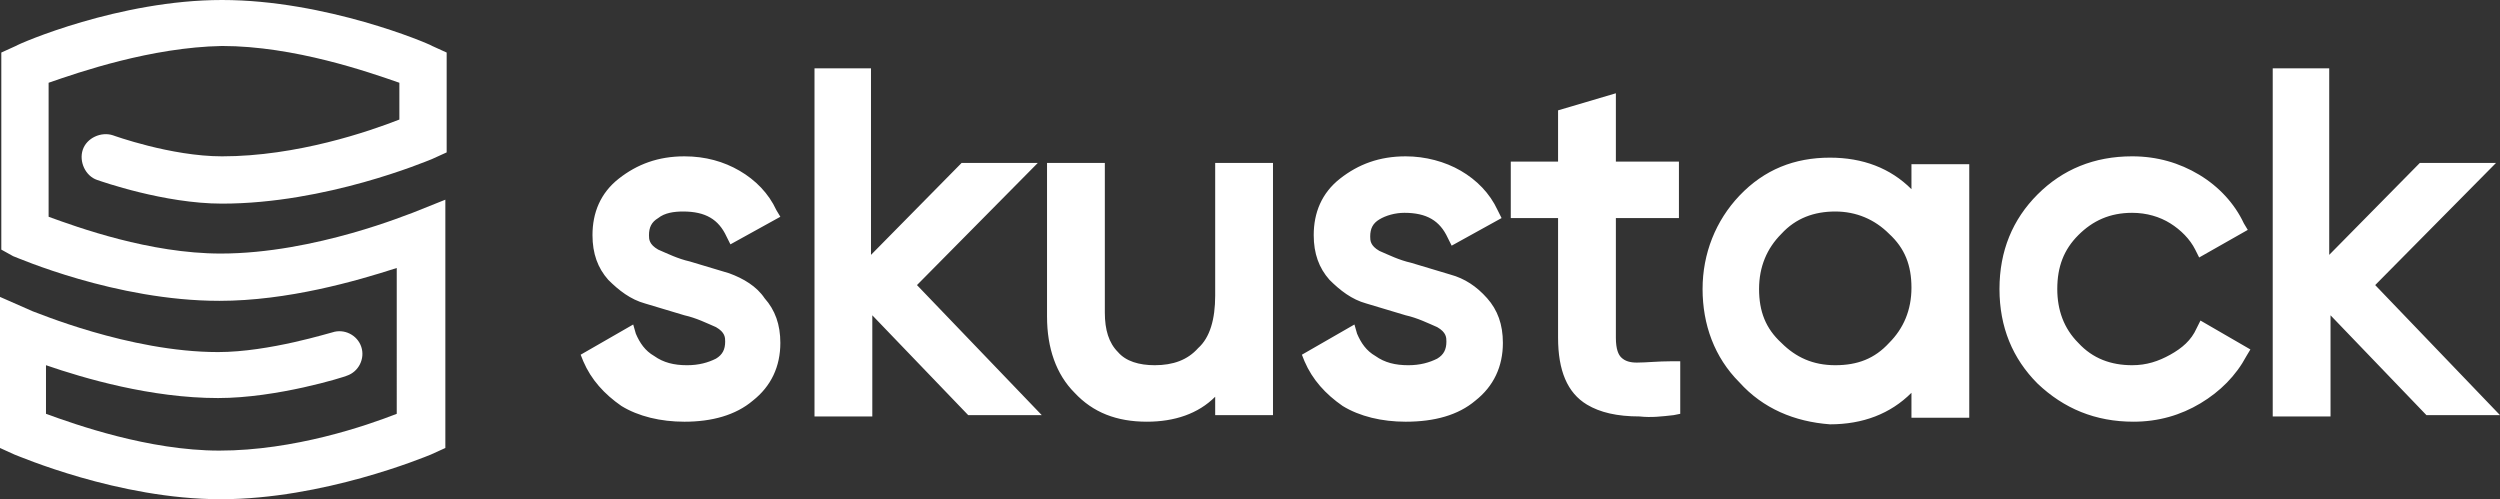 <?xml version="1.0" encoding="UTF-8"?> <svg xmlns="http://www.w3.org/2000/svg" xmlns:xlink="http://www.w3.org/1999/xlink" version="1.1" id="Layer_1" x="0px" y="0px" viewBox="0 0 190.3 38" style="enable-background:new 0 0 190.3 38;" xml:space="preserve"><rect x="0" y="0" width="190.3" height="38" fill="#333333" stroke="none"/> <style type="text/css"> .st0{fill:#FFFFFF;} </style> <path class="st0" d="M32.9,3.5L34,4v7.6l-1.1,0.5c-0.5,0.2-8.1,3.4-16,3.4c-4.4,0-9.2-1.7-9.5-1.8c-0.9-0.3-1.4-1.4-1.1-2.3 c0.3-0.9,1.4-1.4,2.3-1.1c0,0,4.4,1.6,8.3,1.6c5.7,0,11.2-1.9,13.5-2.8V6.3c-2.3-0.8-8-2.8-13.5-2.8C11.5,3.6,6,5.5,3.7,6.3v10.2 c2.2,0.8,7.7,2.8,13.1,2.8c7.2,0,14.5-3.1,14.6-3.1l2.5-1v18.9l-1.1,0.5c-0.5,0.2-8.2,3.4-16,3.4S1.4,34.7,1.1,34.6L0,34.1V22.6 l2.5,1.1c0.1,0,7.3,3.1,14.1,3.1c3.9,0,8.6-1.5,8.7-1.5l0,0c0.9-0.3,1.9,0.2,2.2,1.1c0.3,0.9-0.2,1.9-1.1,2.2 c-0.2,0.1-5.3,1.7-9.8,1.7c-5.1,0-10.2-1.5-13.1-2.5v3.7c2.2,0.8,7.8,2.8,13.2,2.8c5.7,0,11.2-1.9,13.5-2.8V20.4 c-3.1,1-8.3,2.5-13.5,2.5c-7.9,0-15.4-3.3-15.7-3.4L0.1,19V4l1.1-0.5C1.5,3.3,9.1,0,16.9,0C24.8,0,32.6,3.3,32.9,3.5z"></path> <path class="st0" d="M79,12.4h-5.8l-6.9,7V5.2H62v26.5h4.4V24l7.3,7.6h5.6l-9.5-9.9L79,12.4z M132.4,29.1c-1.9-1.9-2.8-4.4-2.8-7.1 s1-5.2,2.8-7.1c1.9-2,4.2-2.9,6.9-2.9c2.5,0,4.6,0.8,6.2,2.4v-1.9h4.4v19.3h-4.4v-1.9c-1.6,1.6-3.7,2.4-6.2,2.4 C136.6,32.1,134.2,31.1,132.4,29.1z M135.6,26.1c1.1,1.1,2.4,1.7,4.1,1.7c1.7,0,3-0.5,4.1-1.7c1.1-1.1,1.7-2.5,1.7-4.2 s-0.5-3-1.7-4.1c-1.1-1.1-2.5-1.7-4.1-1.7s-3,0.5-4.1,1.7c-1.1,1.1-1.7,2.5-1.7,4.2S134.4,25,135.6,26.1z M162.4,32.1 c1.9,0,3.6-0.5,5.1-1.4s2.7-2.1,3.5-3.6l0.3-0.5l-3.8-2.2l-0.3,0.6c-0.4,0.9-1.1,1.5-2,2s-1.8,0.8-2.9,0.8c-1.6,0-3-0.5-4.1-1.7 c-1.1-1.1-1.6-2.5-1.6-4.1c0-1.7,0.5-3,1.6-4.1s2.4-1.7,4.1-1.7c1.1,0,2.1,0.3,2.9,0.8c0.8,0.5,1.5,1.2,1.9,2l0.3,0.6l3.7-2.1 l-0.3-0.5c-0.7-1.5-1.9-2.8-3.4-3.7s-3.2-1.4-5.1-1.4c-2.9,0-5.3,1-7.2,2.9s-2.9,4.3-2.9,7.2s1,5.3,2.9,7.2 C157.1,31.1,159.5,32.1,162.4,32.1z M177.4,24l7.3,7.6h5.6l-9.5-9.9l9.2-9.3h-5.8l-6.9,7V5.2H173v26.5h4.4V24z M55.5,20.8 c-1-0.3-2-0.6-3-0.9c-0.9-0.2-1.7-0.6-2.4-0.9c-0.7-0.4-0.7-0.8-0.7-1.1c0-0.6,0.2-1,0.7-1.3c0.5-0.4,1.2-0.5,1.9-0.5 c1.7,0,2.7,0.6,3.3,1.9l0.3,0.6l3.8-2.1L59.1,16c-0.6-1.3-1.6-2.3-2.8-3s-2.6-1.1-4.2-1.1c-2,0-3.6,0.6-5,1.7s-2,2.6-2,4.3 c0,1.4,0.4,2.5,1.2,3.4c0.8,0.8,1.7,1.5,2.8,1.8c1,0.3,2,0.6,3,0.9c0.9,0.2,1.7,0.6,2.4,0.9c0.7,0.4,0.7,0.8,0.7,1.1 c0,0.6-0.2,1-0.7,1.3c-0.6,0.3-1.3,0.5-2.2,0.5c-1,0-1.8-0.2-2.5-0.7c-0.7-0.4-1.1-1-1.4-1.7l-0.2-0.7l-4,2.3l0.2,0.5 c0.6,1.4,1.6,2.5,2.9,3.4c1.3,0.8,3,1.2,4.8,1.2c2.1,0,3.9-0.5,5.2-1.6c1.4-1.1,2.1-2.6,2.1-4.4c0-1.4-0.4-2.5-1.2-3.4 C57.6,21.8,56.6,21.2,55.5,20.8z M92.5,22.5c0,1.8-0.4,3.2-1.3,4c-0.8,0.9-1.9,1.3-3.3,1.3c-1.2,0-2.2-0.3-2.8-1c-0.7-0.7-1-1.7-1-3 V12.4h-4.4v11.7c0,2.4,0.7,4.4,2.1,5.8c1.4,1.5,3.2,2.2,5.5,2.2c2.1,0,3.9-0.6,5.2-1.9v1.4h4.4V12.4h-4.4L92.5,22.5L92.5,22.5z M127.4,31.6l0.5-0.1v-4h-0.7c-1,0-1.9,0.1-2.6,0.1c-0.5,0-0.9-0.1-1.2-0.4c-0.2-0.2-0.4-0.6-0.4-1.5v-9.1h4.8v-4.3H123V7.1 l-4.4,1.3v3.9H115v4.3h3.6v9.1c0,2.5,0.7,4.2,2.2,5.1c1,0.6,2.3,0.9,4,0.9C125.7,31.8,126.5,31.7,127.4,31.6z M112.3,30.5 c1.4-1.1,2.1-2.6,2.1-4.4c0-1.4-0.4-2.5-1.2-3.4c-0.8-0.9-1.7-1.5-2.8-1.8c-1-0.3-2-0.6-3-0.9c-0.9-0.2-1.7-0.6-2.4-0.9 c-0.7-0.4-0.7-0.8-0.7-1.1c0-0.6,0.2-1,0.7-1.3s1.2-0.5,1.9-0.5c1.7,0,2.7,0.6,3.3,1.9l0.3,0.6l3.8-2.1L114,16 c-0.6-1.3-1.6-2.3-2.8-3c-1.2-0.7-2.7-1.1-4.2-1.1c-2,0-3.6,0.6-5,1.7s-2,2.6-2,4.3c0,1.4,0.4,2.5,1.2,3.4c0.8,0.8,1.7,1.5,2.8,1.8 c1,0.3,2,0.6,3,0.9c0.9,0.2,1.7,0.6,2.4,0.9c0.7,0.4,0.7,0.8,0.7,1.1c0,0.6-0.2,1-0.7,1.3c-0.6,0.3-1.3,0.5-2.2,0.5 c-1,0-1.8-0.2-2.5-0.7c-0.7-0.4-1.1-1-1.4-1.7l-0.2-0.7l-4,2.3l0.2,0.5c0.6,1.4,1.6,2.5,2.9,3.4c1.3,0.8,3,1.2,4.8,1.2 C109.2,32.1,111,31.6,112.3,30.5z"></path> </svg> 